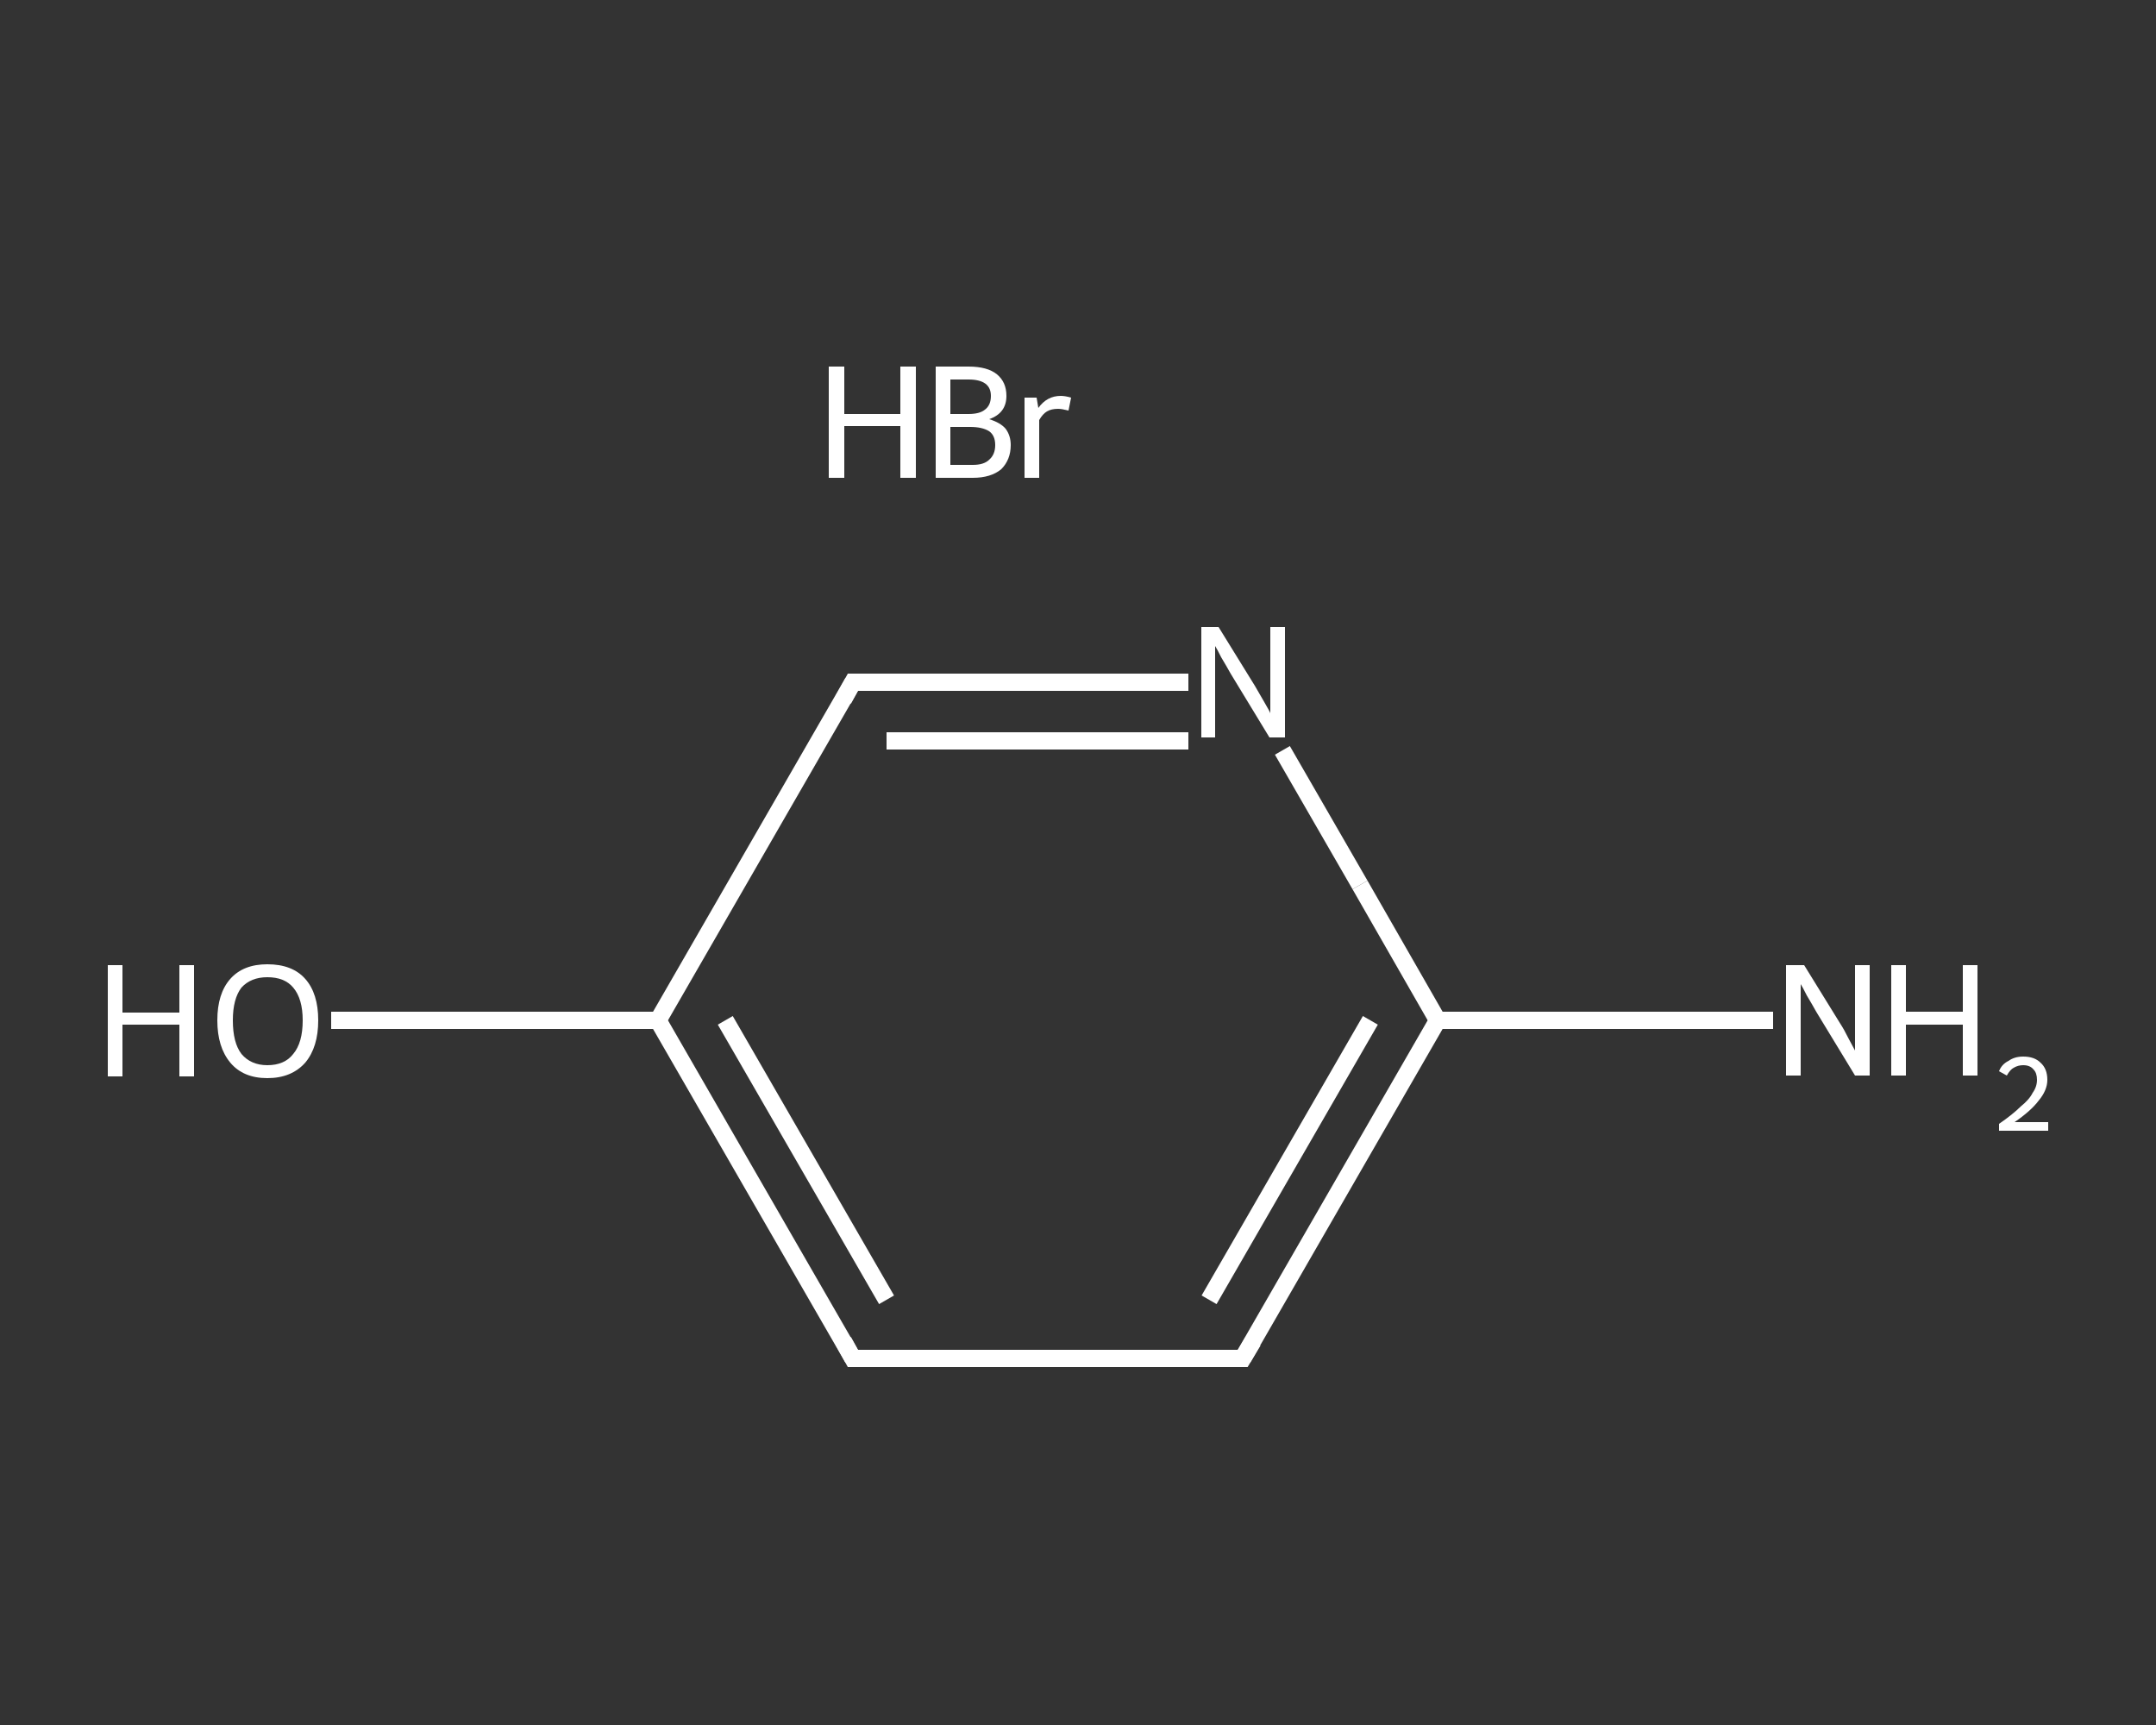 <?xml version='1.0' encoding='iso-8859-1'?>
<svg version='1.1' baseProfile='full'
              xmlns='http://www.w3.org/2000/svg'
                      xmlns:rdkit='http://www.rdkit.org/xml'
                      xmlns:xlink='http://www.w3.org/1999/xlink'
                  xml:space='preserve'
width='250px' height='200px' viewBox='0 0 250 200'>
<rect x="0" y="0" width="250" height="200" fill="#333333" stroke="none"/>
<!-- END OF HEADER -->
<rect style='opacity:1.0;fill:transparent;stroke:none' width='250.0' height='200.0' x='0.0' y='0.0'> </rect>
<path class='bond-0 atom-1 atom-2' d='M 205.6,118.3 L 186.2,118.3' style='fill:none;fill-rule:evenodd;stroke:#FFFFFF;stroke-width:2.0px;stroke-linecap:butt;stroke-linejoin:miter;stroke-opacity:1' />
<path class='bond-0 atom-1 atom-2' d='M 186.2,118.3 L 166.7,118.3' style='fill:none;fill-rule:evenodd;stroke:#FFFFFF;stroke-width:2.0px;stroke-linecap:butt;stroke-linejoin:miter;stroke-opacity:1' />
<path class='bond-1 atom-2 atom-3' d='M 166.7,118.3 L 144.1,157.5' style='fill:none;fill-rule:evenodd;stroke:#FFFFFF;stroke-width:2.0px;stroke-linecap:butt;stroke-linejoin:miter;stroke-opacity:1' />
<path class='bond-1 atom-2 atom-3' d='M 158.9,118.3 L 140.2,150.7' style='fill:none;fill-rule:evenodd;stroke:#FFFFFF;stroke-width:2.0px;stroke-linecap:butt;stroke-linejoin:miter;stroke-opacity:1' />
<path class='bond-2 atom-3 atom-4' d='M 144.1,157.5 L 98.9,157.5' style='fill:none;fill-rule:evenodd;stroke:#FFFFFF;stroke-width:2.0px;stroke-linecap:butt;stroke-linejoin:miter;stroke-opacity:1' />
<path class='bond-3 atom-4 atom-5' d='M 98.9,157.5 L 76.3,118.3' style='fill:none;fill-rule:evenodd;stroke:#FFFFFF;stroke-width:2.0px;stroke-linecap:butt;stroke-linejoin:miter;stroke-opacity:1' />
<path class='bond-3 atom-4 atom-5' d='M 102.8,150.7 L 84.1,118.3' style='fill:none;fill-rule:evenodd;stroke:#FFFFFF;stroke-width:2.0px;stroke-linecap:butt;stroke-linejoin:miter;stroke-opacity:1' />
<path class='bond-4 atom-5 atom-6' d='M 76.3,118.3 L 57.3,118.3' style='fill:none;fill-rule:evenodd;stroke:#FFFFFF;stroke-width:2.0px;stroke-linecap:butt;stroke-linejoin:miter;stroke-opacity:1' />
<path class='bond-4 atom-5 atom-6' d='M 57.3,118.3 L 38.4,118.3' style='fill:none;fill-rule:evenodd;stroke:#FFFFFF;stroke-width:2.0px;stroke-linecap:butt;stroke-linejoin:miter;stroke-opacity:1' />
<path class='bond-5 atom-5 atom-7' d='M 76.3,118.3 L 98.9,79.1' style='fill:none;fill-rule:evenodd;stroke:#FFFFFF;stroke-width:2.0px;stroke-linecap:butt;stroke-linejoin:miter;stroke-opacity:1' />
<path class='bond-6 atom-7 atom-8' d='M 98.9,79.1 L 118.3,79.1' style='fill:none;fill-rule:evenodd;stroke:#FFFFFF;stroke-width:2.0px;stroke-linecap:butt;stroke-linejoin:miter;stroke-opacity:1' />
<path class='bond-6 atom-7 atom-8' d='M 118.3,79.1 L 137.8,79.1' style='fill:none;fill-rule:evenodd;stroke:#FFFFFF;stroke-width:2.0px;stroke-linecap:butt;stroke-linejoin:miter;stroke-opacity:1' />
<path class='bond-6 atom-7 atom-8' d='M 102.8,85.9 L 120.3,85.9' style='fill:none;fill-rule:evenodd;stroke:#FFFFFF;stroke-width:2.0px;stroke-linecap:butt;stroke-linejoin:miter;stroke-opacity:1' />
<path class='bond-6 atom-7 atom-8' d='M 120.3,85.9 L 137.8,85.9' style='fill:none;fill-rule:evenodd;stroke:#FFFFFF;stroke-width:2.0px;stroke-linecap:butt;stroke-linejoin:miter;stroke-opacity:1' />
<path class='bond-7 atom-8 atom-2' d='M 148.7,87.0 L 157.7,102.6' style='fill:none;fill-rule:evenodd;stroke:#FFFFFF;stroke-width:2.0px;stroke-linecap:butt;stroke-linejoin:miter;stroke-opacity:1' />
<path class='bond-7 atom-8 atom-2' d='M 157.7,102.6 L 166.7,118.3' style='fill:none;fill-rule:evenodd;stroke:#FFFFFF;stroke-width:2.0px;stroke-linecap:butt;stroke-linejoin:miter;stroke-opacity:1' />
<path d='M 145.3,155.5 L 144.1,157.5 L 141.9,157.5' style='fill:none;stroke:#FFFFFF;stroke-width:2.0px;stroke-linecap:butt;stroke-linejoin:miter;stroke-opacity:1;' />
<path d='M 101.2,157.5 L 98.9,157.5 L 97.8,155.5' style='fill:none;stroke:#FFFFFF;stroke-width:2.0px;stroke-linecap:butt;stroke-linejoin:miter;stroke-opacity:1;' />
<path d='M 97.8,81.1 L 98.9,79.1 L 99.9,79.1' style='fill:none;stroke:#FFFFFF;stroke-width:2.0px;stroke-linecap:butt;stroke-linejoin:miter;stroke-opacity:1;' />
<path class='atom-0' d='M 96.1 42.5
L 97.9 42.5
L 97.9 48.0
L 104.4 48.0
L 104.4 42.5
L 106.2 42.5
L 106.2 55.4
L 104.4 55.4
L 104.4 49.4
L 97.9 49.4
L 97.9 55.4
L 96.1 55.4
L 96.1 42.5
' fill='#FFFFFF'/>
<path class='atom-0' d='M 114.7 48.6
Q 116.0 49.0, 116.6 49.7
Q 117.2 50.5, 117.2 51.6
Q 117.2 53.3, 116.1 54.4
Q 114.9 55.4, 112.8 55.4
L 108.5 55.4
L 108.5 42.5
L 112.3 42.5
Q 114.5 42.5, 115.6 43.4
Q 116.7 44.3, 116.7 45.9
Q 116.7 47.9, 114.7 48.6
M 110.2 44.0
L 110.2 48.0
L 112.3 48.0
Q 113.6 48.0, 114.2 47.5
Q 114.9 47.0, 114.9 45.9
Q 114.9 44.0, 112.3 44.0
L 110.2 44.0
M 112.8 53.9
Q 114.1 53.9, 114.7 53.3
Q 115.4 52.7, 115.4 51.6
Q 115.4 50.5, 114.7 50.0
Q 113.9 49.5, 112.5 49.5
L 110.2 49.5
L 110.2 53.9
L 112.8 53.9
' fill='#FFFFFF'/>
<path class='atom-0' d='M 120.2 46.1
L 120.4 47.3
Q 121.4 45.9, 123.0 45.9
Q 123.5 45.9, 124.2 46.1
L 123.9 47.6
Q 123.1 47.4, 122.7 47.4
Q 121.9 47.4, 121.4 47.7
Q 120.9 48.0, 120.5 48.7
L 120.5 55.4
L 118.8 55.4
L 118.8 46.1
L 120.2 46.1
' fill='#FFFFFF'/>
<path class='atom-1' d='M 209.2 111.9
L 213.4 118.7
Q 213.8 119.3, 214.4 120.5
Q 215.1 121.8, 215.1 121.8
L 215.1 111.9
L 216.8 111.9
L 216.8 124.7
L 215.1 124.7
L 210.6 117.3
Q 210.1 116.4, 209.5 115.4
Q 209.0 114.4, 208.8 114.1
L 208.8 124.7
L 207.1 124.7
L 207.1 111.9
L 209.2 111.9
' fill='#FFFFFF'/>
<path class='atom-1' d='M 219.3 111.9
L 221.0 111.9
L 221.0 117.3
L 227.6 117.3
L 227.6 111.9
L 229.3 111.9
L 229.3 124.7
L 227.6 124.7
L 227.6 118.8
L 221.0 118.8
L 221.0 124.7
L 219.3 124.7
L 219.3 111.9
' fill='#FFFFFF'/>
<path class='atom-1' d='M 231.8 124.2
Q 232.1 123.4, 232.9 123.0
Q 233.6 122.5, 234.6 122.5
Q 235.9 122.5, 236.6 123.2
Q 237.4 123.9, 237.4 125.2
Q 237.4 126.4, 236.4 127.6
Q 235.5 128.8, 233.6 130.1
L 237.5 130.1
L 237.5 131.1
L 231.8 131.1
L 231.8 130.3
Q 233.4 129.2, 234.3 128.3
Q 235.3 127.5, 235.7 126.7
Q 236.2 126.0, 236.2 125.2
Q 236.2 124.4, 235.8 124.0
Q 235.4 123.5, 234.6 123.5
Q 234.0 123.5, 233.5 123.8
Q 233.1 124.0, 232.7 124.7
L 231.8 124.2
' fill='#FFFFFF'/>
<path class='atom-6' d='M 12.5 111.9
L 14.2 111.9
L 14.2 117.4
L 20.8 117.4
L 20.8 111.9
L 22.5 111.9
L 22.5 124.8
L 20.8 124.8
L 20.8 118.8
L 14.2 118.8
L 14.2 124.8
L 12.5 124.8
L 12.5 111.9
' fill='#FFFFFF'/>
<path class='atom-6' d='M 25.2 118.3
Q 25.2 115.2, 26.7 113.5
Q 28.2 111.8, 31.0 111.8
Q 33.9 111.8, 35.4 113.5
Q 36.9 115.2, 36.9 118.3
Q 36.9 121.4, 35.4 123.2
Q 33.8 125.0, 31.0 125.0
Q 28.2 125.0, 26.7 123.2
Q 25.2 121.4, 25.2 118.3
M 31.0 123.5
Q 33.0 123.5, 34.0 122.2
Q 35.1 120.9, 35.1 118.3
Q 35.1 115.8, 34.0 114.5
Q 33.0 113.3, 31.0 113.3
Q 29.1 113.3, 28.0 114.5
Q 27.0 115.8, 27.0 118.3
Q 27.0 120.9, 28.0 122.2
Q 29.1 123.5, 31.0 123.5
' fill='#FFFFFF'/>
<path class='atom-8' d='M 141.3 72.7
L 145.5 79.5
Q 145.9 80.2, 146.6 81.4
Q 147.3 82.6, 147.3 82.7
L 147.3 72.7
L 149.0 72.7
L 149.0 85.5
L 147.2 85.5
L 142.7 78.1
Q 142.2 77.2, 141.6 76.2
Q 141.1 75.2, 140.9 74.9
L 140.9 85.5
L 139.3 85.5
L 139.3 72.7
L 141.3 72.7
' fill='#FFFFFF'/>
</svg>
